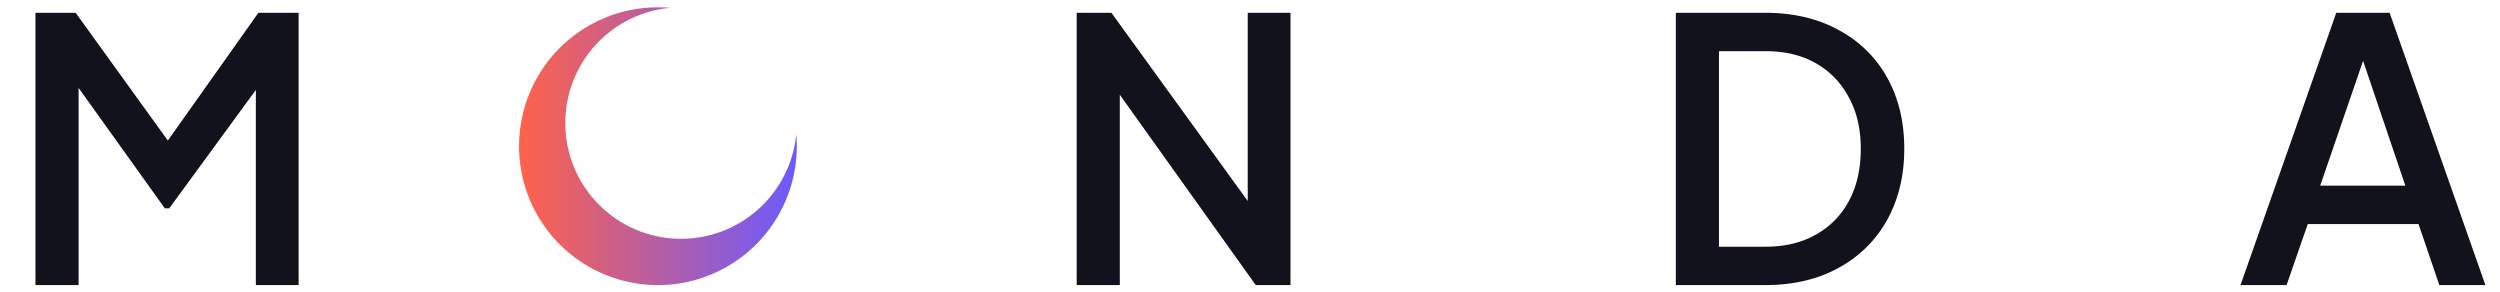 <svg xmlns="http://www.w3.org/2000/svg" width="171" height="20" fill="none"><path fill="#11121C" d="M2.425 19.5V.875h2.75l7 9.7H10.8l6.875-9.7h2.75V19.5H17.5V4.35l1.1.3-7.025 9.6h-.3L4.4 4.65l.975-.3V19.5h-2.95zm71.22 0V.875h2.376L86.47 15.3l-1.125.175V.875h2.925V19.5h-2.375L75.52 4.975l1.075-.2V19.5h-2.95zm40.982 0V.875h6.1c1.933 0 3.608.392 5.025 1.175a8.113 8.113 0 0 1 3.325 3.25c.783 1.4 1.175 3.025 1.175 4.875 0 1.833-.392 3.458-1.175 4.875a8.274 8.274 0 0 1-3.325 3.275c-1.417.783-3.092 1.175-5.025 1.175h-6.1zm2.95-2.625h3.2c1.317 0 2.458-.275 3.425-.825a5.662 5.662 0 0 0 2.275-2.325c.533-1 .8-2.183.8-3.55s-.275-2.542-.825-3.525a5.702 5.702 0 0 0-2.25-2.325c-.967-.55-2.108-.825-3.425-.825h-3.2v13.375zm35.674 2.625 6.55-18.625h3.65l6.55 18.625h-3.15l-1.425-4.175h-7.575l-1.45 4.175h-3.15zm5.45-6.8h5.825l-3.3-9.75h.825l-3.35 9.75z"/><path fill="url(#a)" fill-rule="evenodd" d="M45 19.5a9.5 9.5 0 0 0 9.464-10.329A7.917 7.917 0 1 1 45.828.536 9.5 9.5 0 1 0 45 19.5z" clip-rule="evenodd"/><defs><linearGradient id="a" x1="54.5" x2="35.5" y1="10" y2="10" gradientUnits="userSpaceOnUse"><stop stop-color="#6C5AFF"/><stop offset="1" stop-color="#FF6249"/></linearGradient></defs></svg>